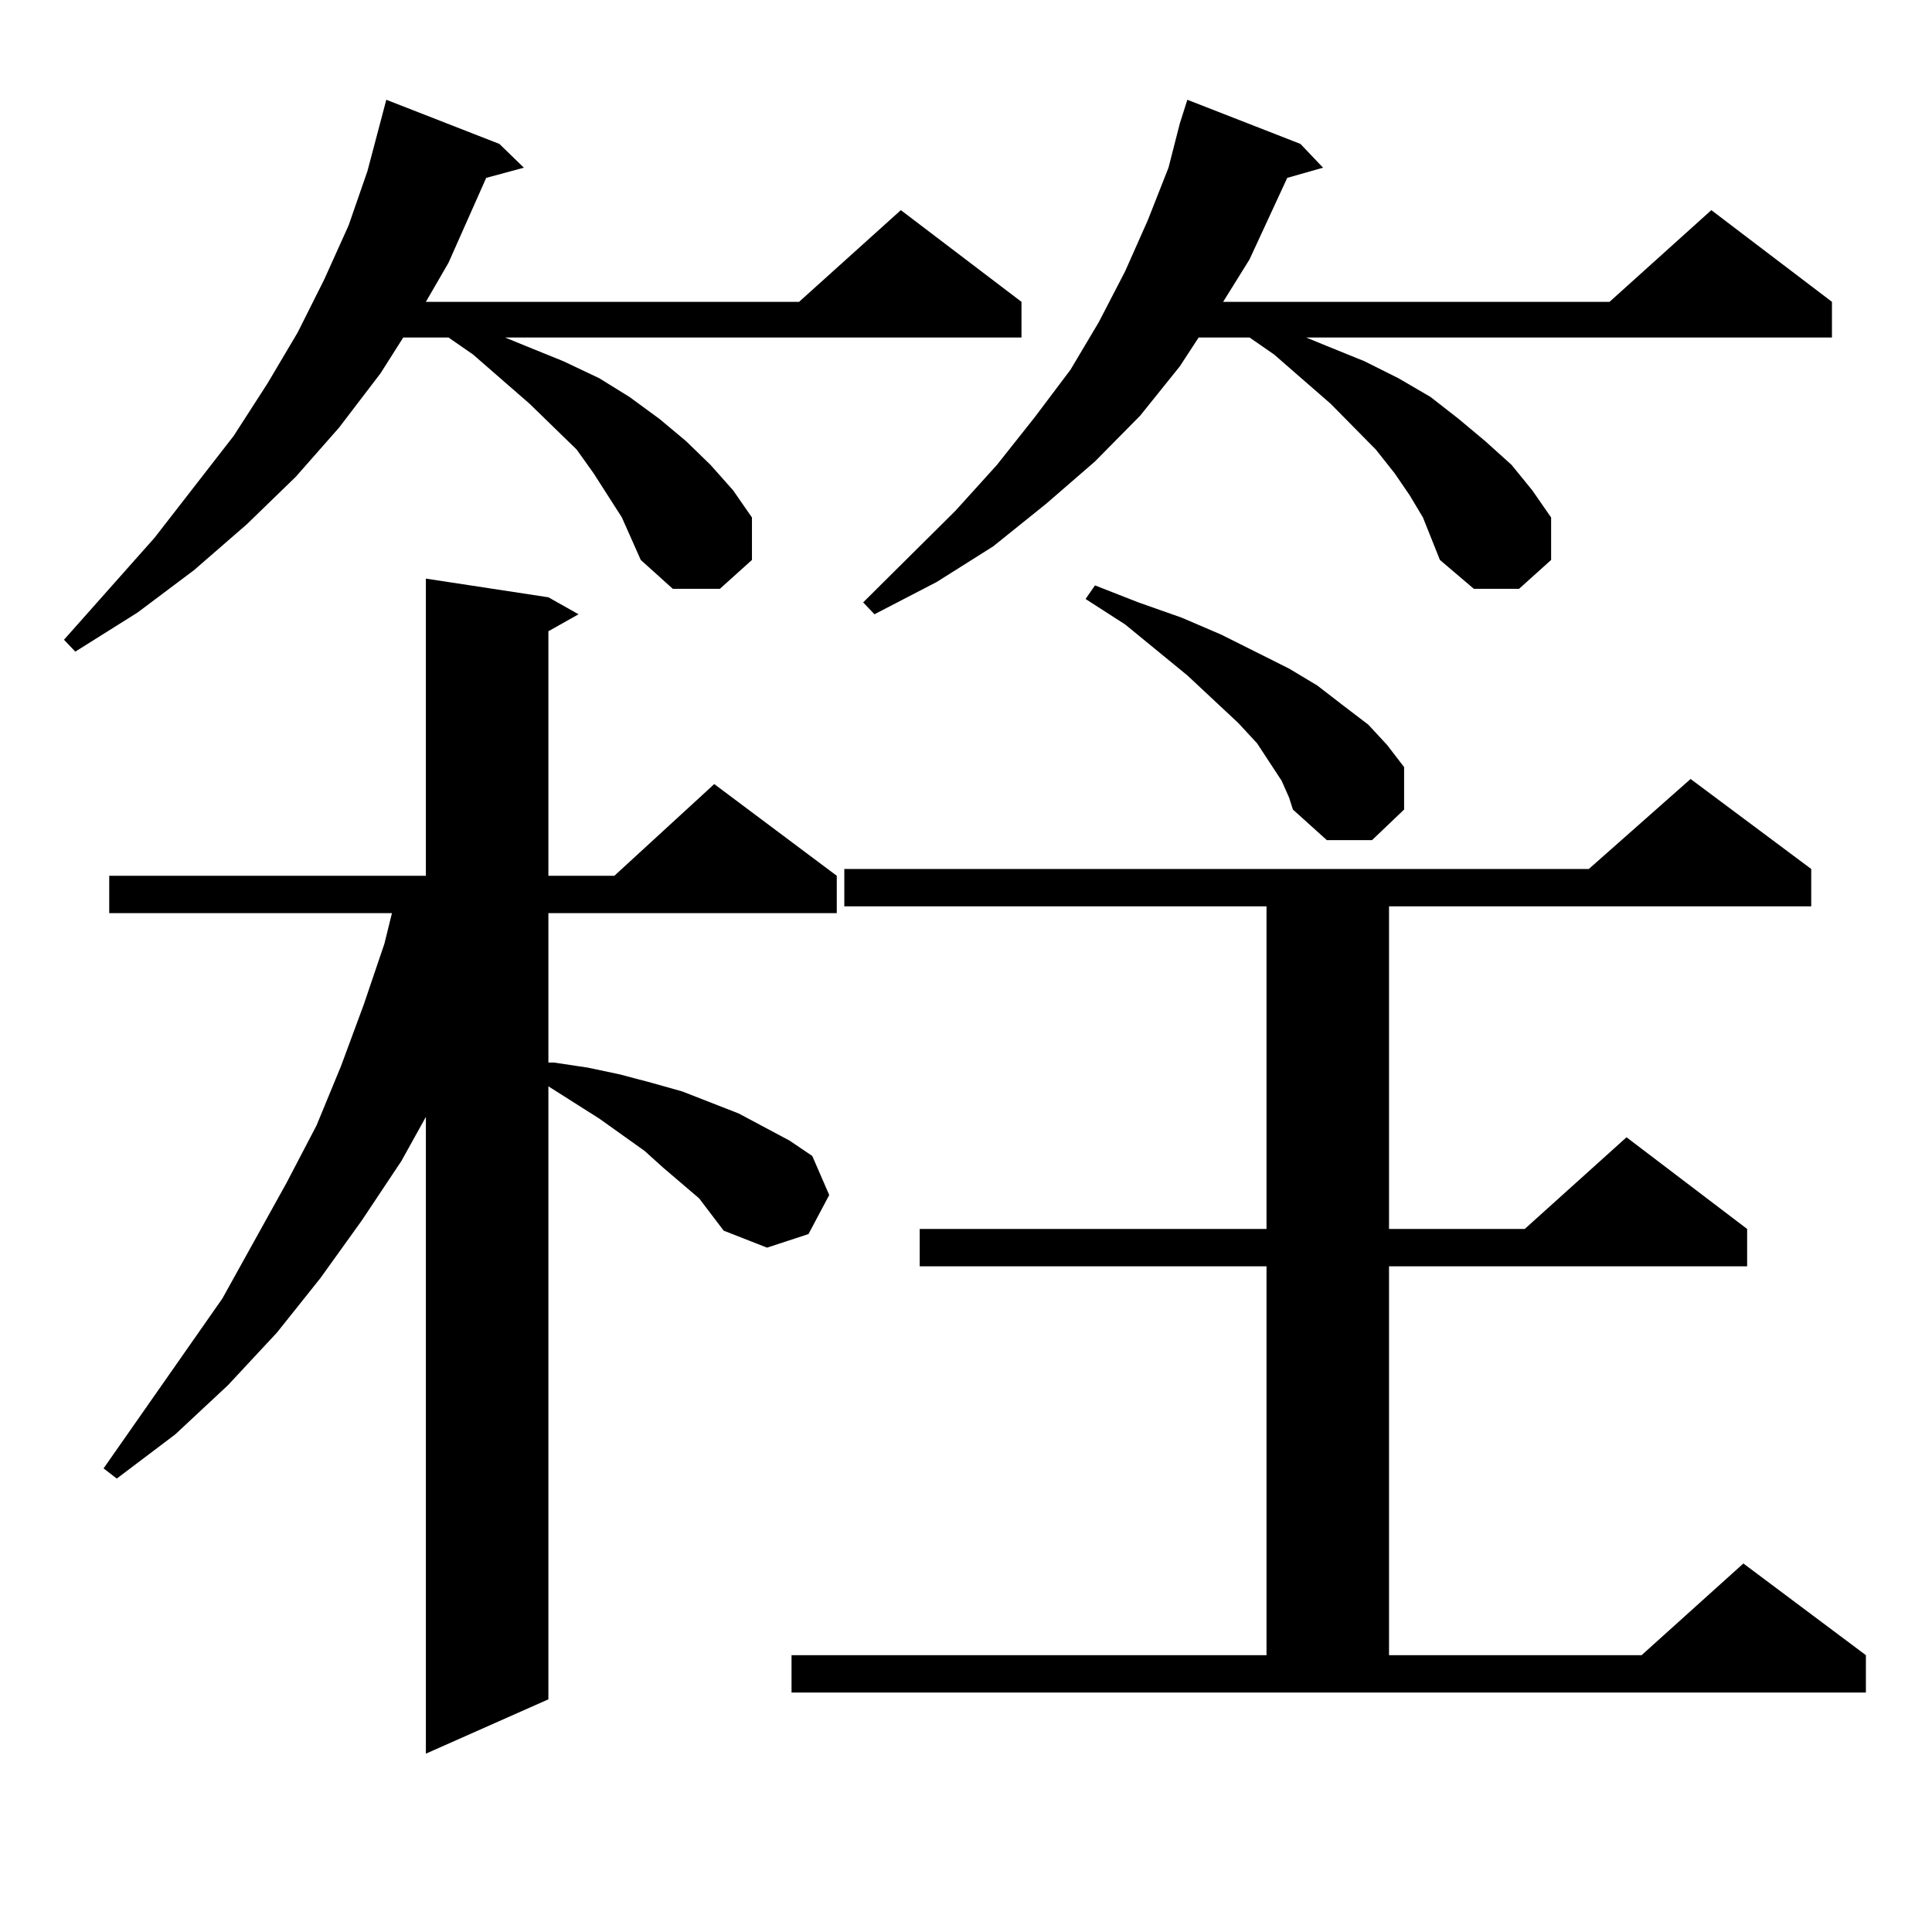 <?xml version="1.0" encoding="utf-8"?>
<!-- Generator: Adobe Illustrator 16.0.0, SVG Export Plug-In . SVG Version: 6.00 Build 0)  -->
<!DOCTYPE svg PUBLIC "-//W3C//DTD SVG 1.1//EN" "http://www.w3.org/Graphics/SVG/1.1/DTD/svg11.dtd">
<svg version="1.1" id="图层_1" xmlns="http://www.w3.org/2000/svg" xmlns:xlink="http://www.w3.org/1999/xlink" x="0px" y="0px"
	 width="1000px" height="1000px" viewBox="0 0 1000 1000" enable-background="new 0 0 1000 1000" xml:space="preserve">
<path d="M321.895,267.848l-14.634-22.852l-8.78-12.305l-24.39-23.73l-29.268-25.488l-12.683-8.789h-23.414l-11.707,18.457
	l-21.463,28.125l-22.438,25.488l-25.365,24.609l-27.316,23.73l-29.268,21.973l-32.194,20.215l-5.854-6.152l46.828-52.734
	l40.975-52.734l17.561-27.246l15.609-26.367l13.658-27.246l12.683-28.125l9.756-28.125l9.756-36.914l58.535,22.852l12.683,12.305
	l-19.512,5.273l-19.512,43.945l-11.707,20.215H413.6l52.682-47.461l62.438,47.461v18.457H261.408l10.731,4.395l19.512,7.91
	l18.536,8.789l15.609,9.668l15.609,11.426l13.658,11.426l12.683,12.305l11.707,13.184l9.756,14.063v21.973l-16.585,14.941h-24.39
	L331.65,289.82L321.895,267.848z M361.894,620.289l-18.536-15.82l-9.756-8.789l-23.414-16.699l-26.341-16.699v317.285
	l-63.413,28.125v-329.59l-12.683,22.852l-20.487,30.762l-21.463,29.883l-22.438,28.125l-25.365,27.246l-27.316,25.488
	l-30.243,22.852l-6.829-5.273l61.462-87.891l33.17-59.766l15.609-29.883l12.683-30.762l11.707-31.641l10.731-31.641l3.902-15.82
	H56.535v-19.336h163.898V299.488l63.413,9.668l15.609,8.789l-15.609,8.789v126.563h34.146l51.706-47.461l63.413,47.461v19.336
	H283.847v77.344h2.927l17.561,2.637l16.585,3.516l16.585,4.395l15.609,4.395l29.268,11.426l26.341,14.063l11.707,7.91l8.78,20.215
	l-10.731,20.215l-21.463,7.031l-22.438-8.789L361.894,620.289z M409.697,856.715h245.848v-201.27H476.037v-19.336h179.508V469.117
	H437.014v-19.336H822.37l52.682-46.582l62.438,46.582v19.336H718.958v166.992H789.2l52.682-47.461l62.438,47.461v19.336H718.958
	v201.27h130.729l52.682-47.461l63.413,47.461v19.336H409.697V856.715z M736.519,267.848l-6.829-11.426l-7.805-11.426l-9.756-12.305
	l-23.414-23.73l-29.268-25.488l-12.683-8.789h-26.341l-9.756,14.941l-20.487,25.488l-23.414,23.73l-25.365,21.973l-27.316,21.973
	l-29.268,18.457l-32.194,16.699l-5.854-6.152l47.804-47.461l21.463-23.73l19.512-24.609l18.536-24.609l14.634-24.609l13.658-26.367
	l11.707-26.367l10.731-27.246l5.854-22.852l3.902-12.305l58.535,22.852l11.707,12.305l-18.536,5.273l-19.512,42.188l-13.658,21.973
	h199.995l52.682-47.461l62.438,47.461v18.457H676.032l10.731,4.395l19.512,7.91l17.561,8.789l16.585,9.668l14.634,11.426
	l13.658,11.426l13.658,12.305l10.731,13.184l9.756,14.063v21.973l-16.585,14.941h-23.414l-17.561-14.941L736.519,267.848z
	 M663.35,404.078l-12.683-19.336l-9.756-10.547l-26.341-24.609l-32.194-26.367l-20.487-13.184l4.878-7.031l22.438,8.789l22.438,7.91
	l20.487,8.789l35.121,17.578l14.634,8.789l13.658,10.547l12.683,9.668l9.756,10.547l8.78,11.426v21.973l-16.585,15.82h-23.414
	l-17.561-15.82l-1.951-6.152L663.35,404.078z"/>
</svg>
